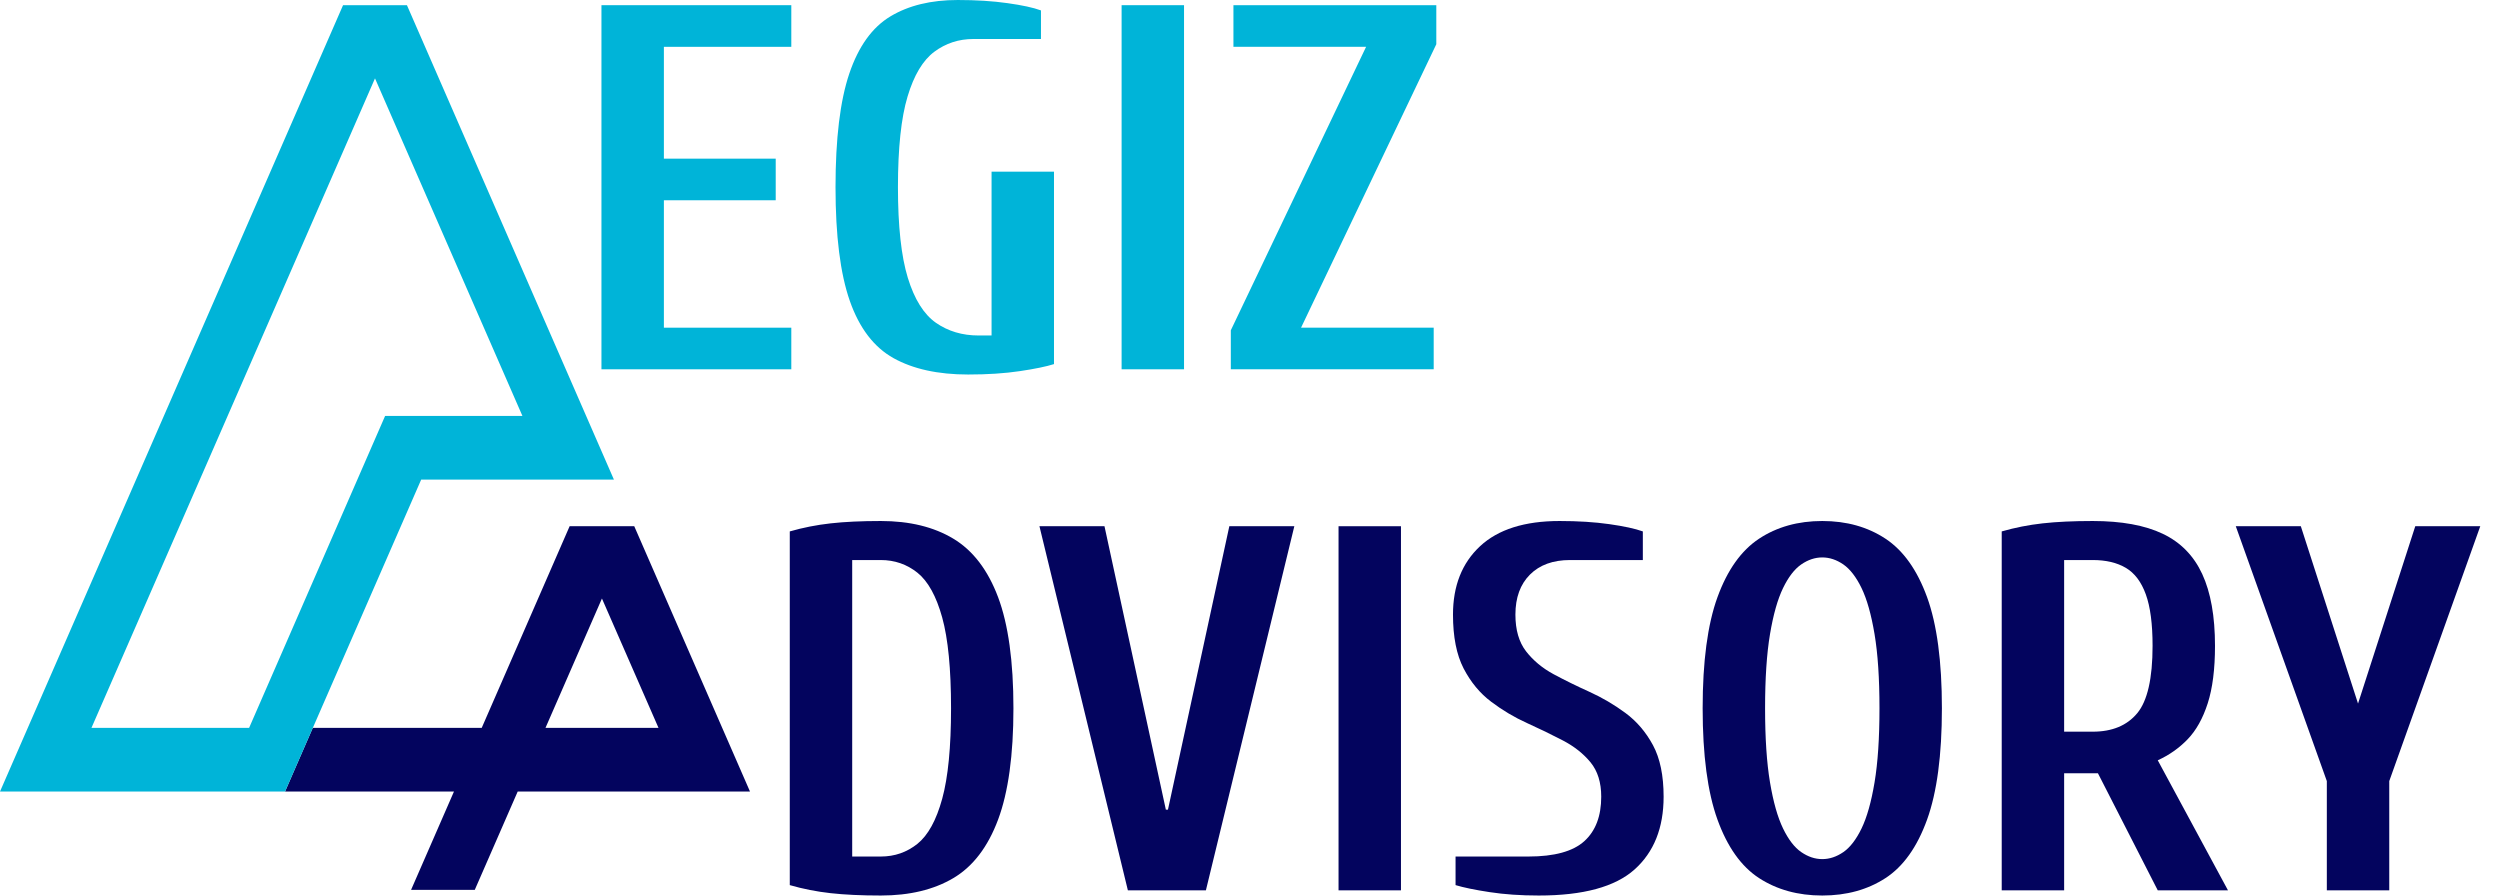 <?xml version="1.0" encoding="UTF-8" standalone="no"?>
<svg xmlns="http://www.w3.org/2000/svg" xmlns:xlink="http://www.w3.org/1999/xlink" xmlns:serif="http://www.serif.com/" width="100%" height="100%" viewBox="0 0 67 24" version="1.1" xml:space="preserve" style="fill-rule:evenodd;clip-rule:evenodd;stroke-linejoin:round;stroke-miterlimit:2;">
  <g>
    <g>
      <g>
        <path d="M23.606,24c-0.521,0 -0.969,-0.021 -1.345,-0.063c-0.377,-0.042 -0.742,-0.114 -1.095,-0.216l0,-9.479c0.353,-0.102 0.718,-0.174 1.095,-0.216c0.376,-0.042 0.824,-0.063 1.345,-0.063c0.771,0 1.419,0.158 1.944,0.474c0.525,0.316 0.925,0.839 1.199,1.568c0.274,0.73 0.411,1.722 0.411,2.977c0,1.254 -0.137,2.249 -0.411,2.983c-0.274,0.734 -0.674,1.257 -1.199,1.568c-0.525,0.311 -1.173,0.467 -1.944,0.467Zm-0.767,-1.045l0.767,-0c0.371,-0 0.699,-0.114 0.983,-0.342c0.283,-0.228 0.504,-0.63 0.662,-1.206c0.158,-0.576 0.237,-1.385 0.237,-2.425c-0,-1.051 -0.079,-1.861 -0.237,-2.433c-0.158,-0.571 -0.379,-0.971 -0.662,-1.199c-0.284,-0.227 -0.612,-0.341 -0.983,-0.341l-0.767,-0l0,7.946Z" style="fill:#03045e;fill-rule:nonzero;"></path>
        <path d="M30.227,23.861l-2.37,-9.758l1.743,-0l1.645,7.597l0.056,-0l1.645,-7.597l1.742,-0l-2.37,9.758l-2.091,-0Z" style="fill:#03045e;fill-rule:nonzero;"></path>
        <rect x="35.873" y="14.103" width="1.673" height="9.758" style="fill:#03045e;fill-rule:nonzero;"></rect>
        <path d="M41.24,24c-0.483,0 -0.923,-0.03 -1.318,-0.091c-0.394,-0.06 -0.699,-0.123 -0.913,-0.188l0,-0.766l1.952,-0c0.697,-0 1.197,-0.138 1.499,-0.412c0.302,-0.274 0.453,-0.671 0.453,-1.192c-0,-0.381 -0.096,-0.687 -0.286,-0.92c-0.191,-0.232 -0.437,-0.427 -0.739,-0.585c-0.302,-0.158 -0.623,-0.314 -0.962,-0.467c-0.339,-0.153 -0.66,-0.344 -0.962,-0.572c-0.302,-0.227 -0.548,-0.525 -0.739,-0.892c-0.19,-0.367 -0.285,-0.848 -0.285,-1.443c-0,-0.771 0.241,-1.382 0.725,-1.833c0.483,-0.45 1.194,-0.676 2.132,-0.676c0.493,0 0.937,0.028 1.332,0.084c0.395,0.056 0.694,0.121 0.899,0.195l-0,0.767l-1.952,-0c-0.455,-0 -0.813,0.13 -1.073,0.39c-0.26,0.26 -0.39,0.618 -0.39,1.073c-0,0.409 0.095,0.737 0.285,0.983c0.191,0.246 0.437,0.451 0.739,0.614c0.302,0.162 0.623,0.32 0.962,0.473c0.339,0.154 0.66,0.342 0.962,0.565c0.302,0.223 0.548,0.511 0.739,0.864c0.19,0.353 0.285,0.814 0.285,1.38c0,0.837 -0.26,1.487 -0.78,1.952c-0.521,0.465 -1.376,0.697 -2.565,0.697Z" style="fill:#03045e;fill-rule:nonzero;"></path>
        <path d="M48.837,24c-0.65,0 -1.215,-0.156 -1.694,-0.467c-0.478,-0.311 -0.85,-0.834 -1.115,-1.568c-0.265,-0.734 -0.397,-1.729 -0.397,-2.983c-0,-1.255 0.132,-2.247 0.397,-2.977c0.265,-0.729 0.637,-1.252 1.115,-1.568c0.479,-0.316 1.044,-0.474 1.694,-0.474c0.651,0 1.215,0.158 1.694,0.474c0.478,0.316 0.85,0.839 1.115,1.568c0.265,0.73 0.397,1.722 0.397,2.977c0,1.254 -0.132,2.249 -0.397,2.983c-0.265,0.734 -0.637,1.257 -1.115,1.568c-0.479,0.311 -1.043,0.467 -1.694,0.467Zm0,-0.976c0.195,0 0.383,-0.063 0.565,-0.188c0.181,-0.125 0.344,-0.337 0.488,-0.634c0.144,-0.298 0.26,-0.709 0.348,-1.234c0.088,-0.525 0.132,-1.187 0.132,-1.986c0,-0.8 -0.044,-1.462 -0.132,-1.987c-0.088,-0.525 -0.204,-0.936 -0.348,-1.234c-0.144,-0.297 -0.307,-0.508 -0.488,-0.634c-0.182,-0.125 -0.37,-0.188 -0.565,-0.188c-0.195,0 -0.383,0.063 -0.564,0.188c-0.182,0.126 -0.344,0.337 -0.488,0.634c-0.144,0.298 -0.261,0.709 -0.349,1.234c-0.088,0.525 -0.132,1.187 -0.132,1.987c-0,0.799 0.044,1.461 0.132,1.986c0.088,0.525 0.205,0.936 0.349,1.234c0.144,0.297 0.306,0.509 0.488,0.634c0.181,0.125 0.369,0.188 0.564,0.188Z" style="fill:#03045e;fill-rule:nonzero;"></path>
        <path d="M53.646,23.861l0,-9.619c0.354,-0.102 0.718,-0.174 1.095,-0.216c0.376,-0.042 0.824,-0.063 1.345,-0.063c0.771,0 1.396,0.114 1.875,0.342c0.478,0.227 0.832,0.588 1.059,1.08c0.228,0.493 0.342,1.134 0.342,1.924c-0,0.622 -0.065,1.136 -0.195,1.54c-0.13,0.404 -0.309,0.725 -0.537,0.962c-0.228,0.237 -0.495,0.425 -0.802,0.565l1.882,3.485l-1.882,-0l-1.603,-3.137l-0.906,0l0,3.137l-1.673,-0Zm1.673,-4.252l0.767,-0c0.52,-0 0.918,-0.165 1.192,-0.495c0.274,-0.33 0.411,-0.932 0.411,-1.805c-0,-0.586 -0.06,-1.046 -0.181,-1.38c-0.121,-0.335 -0.3,-0.572 -0.537,-0.711c-0.237,-0.14 -0.532,-0.209 -0.885,-0.209l-0.767,-0l0,4.6Z" style="fill:#03045e;fill-rule:nonzero;"></path>
        <path d="M62.359,23.861l-0,-2.928l-2.44,-6.83l1.743,-0l1.533,4.753l1.534,-4.753l1.742,-0l-2.439,6.83l-0,2.928l-1.673,-0Z" style="fill:#03045e;fill-rule:nonzero;"></path>
      </g>
      <path d="M13.874,21.214l-1.15,2.634l-1.707,0l1.149,-2.634l-4.527,-0l0.744,-1.707l4.527,0l2.356,-5.404l1.732,-0l3.102,7.111l-6.226,-0Zm2.258,-5.174l-1.513,3.467l3.029,0l-1.516,-3.467Z" style="fill:#03045e;"></path>
    </g>
    <g>
      <g>
        <path d="M16.119,9.897l-0,-9.758l5.088,0l-0,1.116l-3.415,-0l-0,2.997l2.997,-0l-0,1.115l-2.997,-0l-0,3.415l3.415,0l-0,1.115l-5.088,0Z" style="fill:#00b4d8;fill-rule:nonzero;"></path>
        <path d="M25.947,10.037c-0.809,-0 -1.476,-0.147 -2.001,-0.439c-0.525,-0.293 -0.915,-0.804 -1.171,-1.534c-0.255,-0.729 -0.383,-1.745 -0.383,-3.046c-0,-1.301 0.123,-2.316 0.369,-3.045c0.247,-0.73 0.614,-1.241 1.102,-1.534c0.487,-0.293 1.089,-0.439 1.805,-0.439c0.492,0 0.936,0.028 1.331,0.084c0.395,0.055 0.695,0.12 0.899,0.195l0,0.766l-1.812,0c-0.39,0 -0.739,0.114 -1.046,0.342c-0.306,0.228 -0.546,0.627 -0.717,1.199c-0.172,0.571 -0.258,1.382 -0.258,2.432c-0,1.041 0.088,1.85 0.264,2.426c0.177,0.576 0.428,0.978 0.753,1.206c0.326,0.227 0.707,0.341 1.143,0.341l0.349,0l-0,-4.391l1.673,0l-0,5.158c-0.205,0.065 -0.509,0.128 -0.913,0.188c-0.405,0.061 -0.867,0.091 -1.387,0.091Z" style="fill:#00b4d8;fill-rule:nonzero;"></path>
        <rect x="30.059" y="0.139" width="1.673" height="9.758" style="fill:#00b4d8;fill-rule:nonzero;"></rect>
        <path d="M32.986,9.897l0,-1.045l3.625,-7.597l-3.555,-0l-0,-1.116l5.437,0l-0,1.046l-3.625,7.597l3.555,0l-0,1.115l-5.437,0Z" style="fill:#00b4d8;fill-rule:nonzero;"></path>
      </g>
      <path d="M9.194,0.139l1.712,0l5.547,12.714l-5.165,0l-3.649,8.361l-7.639,-0l9.194,-21.075Zm-2.518,19.368l-4.225,0l7.599,-17.407l3.951,9.047l-3.68,-0l-3.645,8.36Z" style="fill:#00b4d8;"></path>
    </g>
  </g>
</svg>
